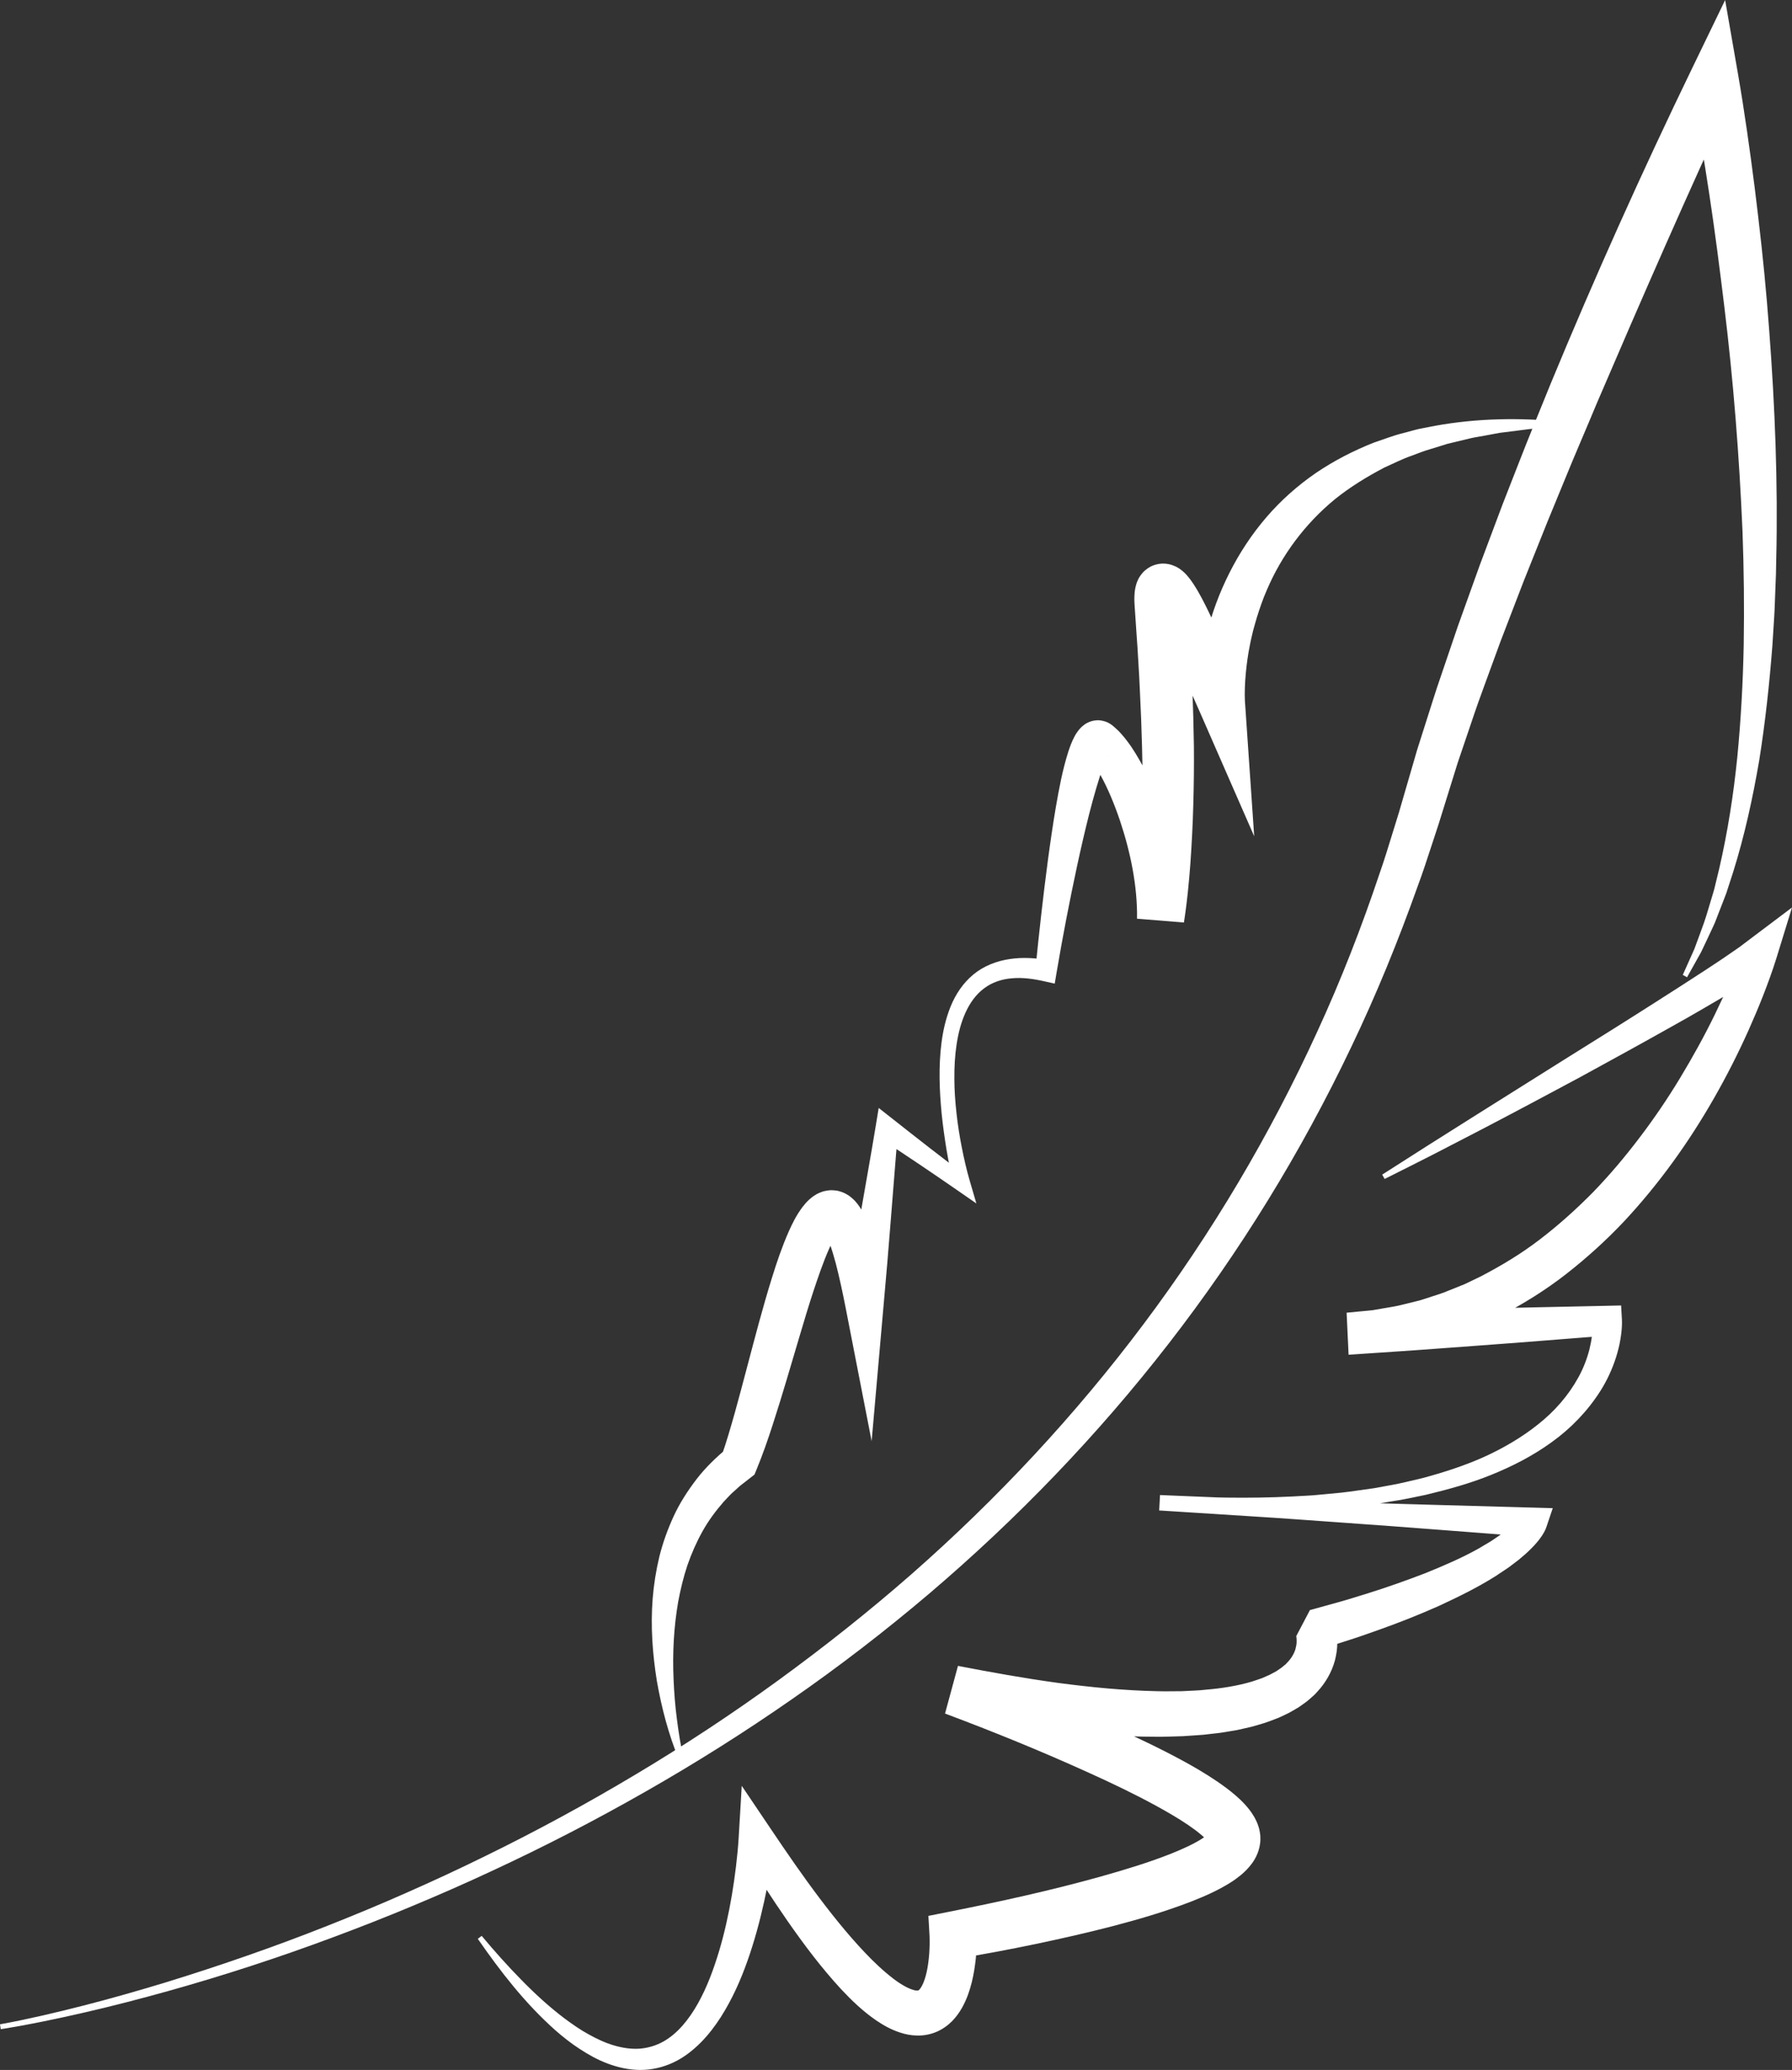 <svg width="116" height="134" viewBox="0 0 116 134" fill="none" xmlns="http://www.w3.org/2000/svg">
<rect x="0" y="0" width="116" height="134" fill="#333333" stroke="none"/>
<g clip-path="url(#clip0_145_840)">
<path d="M0 131.046C1.816 130.715 3.621 130.287 5.416 129.829C7.211 129.369 8.991 128.86 10.763 128.32C14.302 127.229 17.801 126.014 21.241 124.649C22.963 123.967 24.671 123.258 26.361 122.507C28.053 121.76 29.732 120.982 31.39 120.165C34.712 118.541 37.963 116.775 41.134 114.878C44.307 112.985 47.394 110.949 50.378 108.778C53.361 106.605 56.257 104.313 59.028 101.883C64.566 97.015 69.618 91.599 74.031 85.71C78.447 79.823 82.218 73.46 85.275 66.773C86.811 63.433 88.147 60.003 89.313 56.517C89.62 55.65 89.881 54.772 90.153 53.898L90.559 52.586L90.95 51.24L91.735 48.541L92.587 45.862C92.732 45.417 92.867 44.967 93.016 44.524L93.467 43.195L94.371 40.536L95.318 37.897L95.792 36.576L96.284 35.264L97.269 32.639L98.289 30.031C98.628 29.162 98.971 28.292 99.325 27.429L100.379 24.836C103.232 17.933 106.283 11.141 109.542 4.406L111.672 0.004L112.505 4.792C112.722 6.041 112.909 7.254 113.088 8.484C113.265 9.71 113.433 10.938 113.587 12.166C113.892 14.622 114.171 17.08 114.378 19.547C114.792 24.478 115.049 29.427 115.009 34.382C115.009 35 114.99 35.62 114.979 36.24L114.961 37.169L114.925 38.097C114.897 38.718 114.887 39.336 114.847 39.954L114.729 41.811C114.538 44.283 114.27 46.752 113.881 49.206C113.462 51.654 112.932 54.088 112.189 56.46L111.901 57.346L111.758 57.789C111.708 57.935 111.647 58.08 111.592 58.226L111.255 59.095L111.087 59.53C111.032 59.675 110.975 59.819 110.906 59.958C110.641 60.522 110.384 61.085 110.113 61.642L109.206 63.264L108.93 63.111L109.677 61.442C109.894 60.872 110.096 60.296 110.306 59.726C110.504 59.15 110.662 58.562 110.843 57.981C110.885 57.836 110.933 57.692 110.971 57.544L111.078 57.101L111.293 56.215C111.838 53.846 112.215 51.438 112.459 49.018C112.694 46.596 112.827 44.163 112.875 41.728C112.913 39.291 112.888 36.854 112.797 34.417C112.589 29.546 112.208 24.678 111.617 19.831C111.322 17.409 111.013 14.987 110.647 12.575C110.466 11.368 110.272 10.166 110.068 8.963C109.864 7.767 109.648 6.556 109.416 5.389L112.379 5.775C109.265 12.48 106.287 19.289 103.369 26.098C102.66 27.809 101.915 29.506 101.22 31.223L100.164 33.791L99.133 36.367L98.618 37.656L98.119 38.952L97.124 41.543L96.172 44.146L95.699 45.448C95.539 45.883 95.4 46.322 95.249 46.756L94.361 49.377L93.538 52.021L93.126 53.346L92.684 54.692C92.389 55.589 92.101 56.489 91.771 57.369C90.51 60.914 89.088 64.404 87.461 67.797C84.225 74.589 80.267 81.028 75.665 86.961C71.068 92.897 65.839 98.323 60.139 103.174C57.286 105.596 54.319 107.881 51.249 110.01C48.183 112.145 45.02 114.139 41.778 115.986C38.538 117.836 35.224 119.549 31.842 121.117C30.155 121.906 28.448 122.655 26.729 123.372C25.012 124.094 23.278 124.771 21.534 125.421C18.047 126.723 14.506 127.877 10.925 128.881C9.134 129.382 7.333 129.85 5.521 130.268C3.708 130.685 1.892 131.069 0.048 131.361L0 131.048L0 131.046Z" fill="white"/>
<path d="M89.469 76.042L92.459 74.133L95.457 72.24L101.46 68.468C103.466 67.219 105.467 65.965 107.451 64.695C108.444 64.058 109.437 63.429 110.418 62.783C110.904 62.459 111.402 62.142 111.872 61.811L112.583 61.321L113.229 60.834L116 58.747L114.984 62.051C114.851 62.48 114.721 62.855 114.58 63.25C114.441 63.64 114.296 64.024 114.146 64.41C113.847 65.178 113.525 65.933 113.191 66.685C112.518 68.185 111.775 69.653 110.956 71.084C109.323 73.945 107.386 76.654 105.105 79.093C103.958 80.306 102.712 81.435 101.387 82.471C100.059 83.507 98.618 84.41 97.107 85.183C95.602 85.974 93.98 86.537 92.339 86.978L91.095 87.267C90.679 87.354 90.254 87.4 89.835 87.468L89.204 87.56C88.993 87.582 88.781 87.594 88.568 87.609L87.297 87.7L87.169 84.978L91.371 84.839L95.575 84.725C98.378 84.644 101.18 84.598 103.983 84.533L104.938 84.511L104.989 85.408C104.997 85.573 104.995 85.659 104.991 85.775C104.991 85.887 104.978 85.989 104.972 86.094C104.951 86.301 104.928 86.505 104.892 86.706C104.827 87.109 104.724 87.497 104.606 87.879C104.36 88.639 104.027 89.362 103.609 90.025C102.771 91.35 101.681 92.472 100.452 93.354C99.228 94.245 97.892 94.926 96.522 95.479C95.152 96.036 93.734 96.42 92.318 96.764C91.602 96.905 90.893 97.078 90.174 97.177L89.098 97.353C88.739 97.401 88.379 97.441 88.019 97.486C87.659 97.526 87.299 97.578 86.939 97.61L85.858 97.699C85.498 97.726 85.136 97.77 84.776 97.783L83.693 97.836C80.804 97.965 77.917 97.92 75.036 97.783L75.091 96.783L81.13 97.032C83.141 97.118 85.157 97.177 87.171 97.245C89.185 97.317 91.198 97.372 93.212 97.429L99.255 97.597L100.513 97.633L100.111 98.827C100.055 98.996 100.034 99.017 100 99.095C99.966 99.169 99.939 99.209 99.907 99.264L99.815 99.416L99.722 99.547C99.598 99.728 99.468 99.87 99.335 100.022C99.07 100.307 98.799 100.566 98.516 100.798L98.306 100.977L98.091 101.14L97.662 101.465C97.37 101.661 97.077 101.859 96.783 102.051C95.596 102.796 94.363 103.395 93.124 103.969C91.878 104.524 90.615 105.024 89.342 105.478C88.705 105.697 88.069 105.938 87.428 106.138L85.502 106.754L86.382 105.079C86.441 105.265 86.453 105.332 86.479 105.446C86.498 105.548 86.516 105.649 86.529 105.748C86.556 105.946 86.565 106.143 86.567 106.339C86.567 106.731 86.506 107.122 86.409 107.504C86.201 108.263 85.791 108.955 85.292 109.493L85.105 109.696C85.039 109.759 84.972 109.816 84.905 109.875C84.77 109.991 84.638 110.12 84.497 110.215L84.074 110.516L83.64 110.77C83.495 110.858 83.35 110.93 83.203 110.998L82.761 111.204C82.466 111.316 82.169 111.436 81.873 111.533C81.578 111.62 81.281 111.717 80.985 111.791L80.099 111.993L79.217 112.141C78.923 112.192 78.632 112.215 78.34 112.251L77.902 112.301L77.467 112.333L76.595 112.392C76.019 112.405 75.44 112.437 74.868 112.43C72.572 112.43 70.31 112.255 68.069 112.002C65.829 111.744 63.611 111.388 61.403 110.995L62.241 107.911C63.87 108.487 65.456 109.084 67.051 109.708C68.642 110.333 70.226 110.979 71.8 111.673C73.372 112.371 74.935 113.103 76.486 113.941C77.263 114.361 78.033 114.81 78.803 115.333C79.188 115.597 79.575 115.878 79.966 116.215C80.162 116.384 80.36 116.566 80.56 116.783C80.762 117.005 80.964 117.237 81.168 117.585C81.216 117.661 81.269 117.766 81.315 117.865C81.338 117.916 81.361 117.965 81.385 118.017L81.45 118.199L81.507 118.382C81.523 118.454 81.538 118.528 81.551 118.602C81.563 118.676 81.574 118.747 81.582 118.825C81.587 118.908 81.589 118.992 81.587 119.077C81.584 119.412 81.504 119.724 81.403 119.98C81.3 120.235 81.176 120.446 81.052 120.617C80.802 120.959 80.551 121.195 80.316 121.391C80.08 121.583 79.851 121.748 79.627 121.885C78.735 122.438 77.896 122.788 77.052 123.121C75.371 123.765 73.706 124.252 72.036 124.689C70.365 125.121 68.692 125.501 67.017 125.852C65.338 126.204 63.672 126.514 61.965 126.795L63.236 125.221C63.24 125.387 63.236 125.499 63.236 125.632L63.224 126.014C63.211 126.267 63.192 126.52 63.167 126.776C63.112 127.284 63.036 127.797 62.904 128.326C62.771 128.854 62.594 129.403 62.275 129.974C62.112 130.259 61.913 130.552 61.641 130.831C61.37 131.107 61.016 131.369 60.606 131.54C60.198 131.713 59.754 131.783 59.358 131.772C58.961 131.764 58.596 131.69 58.285 131.586C57.65 131.382 57.157 131.088 56.709 130.787C55.823 130.175 55.12 129.487 54.458 128.784C53.153 127.371 52.04 125.879 50.982 124.362C49.927 122.843 48.936 121.298 47.989 119.731L50.123 119.195C50.085 119.551 50.043 119.866 49.995 120.197C49.946 120.524 49.896 120.851 49.841 121.174C49.732 121.824 49.603 122.469 49.462 123.113C49.178 124.4 48.831 125.676 48.387 126.934C47.943 128.189 47.394 129.426 46.655 130.586C46.283 131.164 45.86 131.723 45.357 132.23C44.854 132.732 44.276 133.194 43.598 133.511C42.927 133.831 42.174 134.004 41.435 134C40.696 133.996 39.987 133.831 39.335 133.587C38.681 133.344 38.085 133.006 37.523 132.639C36.959 132.274 36.44 131.861 35.945 131.428C33.978 129.679 32.393 127.624 30.929 125.512L31.181 125.32C32 126.301 32.85 127.255 33.74 128.16C34.626 129.067 35.56 129.924 36.556 130.675C37.056 131.044 37.563 131.401 38.098 131.692C38.628 131.987 39.175 132.247 39.735 132.409C40.292 132.576 40.858 132.658 41.399 132.622C41.94 132.582 42.453 132.428 42.923 132.171C43.863 131.65 44.604 130.719 45.182 129.689C45.763 128.654 46.188 127.499 46.544 126.322C46.897 125.143 47.165 123.925 47.373 122.697C47.476 122.083 47.566 121.465 47.64 120.847C47.714 120.235 47.777 119.596 47.813 119.009L48.015 115.608L49.946 118.473C50.95 119.963 51.964 121.44 53.037 122.86C54.106 124.277 55.228 125.653 56.431 126.858C56.734 127.153 57.039 127.445 57.349 127.704C57.658 127.966 57.972 128.215 58.279 128.409C58.584 128.605 58.893 128.759 59.125 128.82C59.242 128.858 59.331 128.862 59.386 128.86C59.44 128.858 59.453 128.85 59.461 128.843C59.47 128.837 59.489 128.824 59.533 128.776C59.575 128.727 59.634 128.643 59.691 128.531C59.809 128.307 59.916 127.985 59.992 127.63C60.069 127.278 60.118 126.89 60.149 126.495C60.164 126.297 60.172 126.098 60.177 125.898V125.6C60.177 125.508 60.177 125.392 60.172 125.332L60.097 124.026L61.443 123.758C64.701 123.111 67.996 122.387 71.186 121.499C72.776 121.051 74.361 120.575 75.834 119.988C76.56 119.697 77.279 119.37 77.822 119.02C77.959 118.933 78.07 118.849 78.165 118.773C78.256 118.699 78.308 118.636 78.308 118.636C78.302 118.64 78.314 118.636 78.296 118.657C78.281 118.676 78.287 118.682 78.266 118.722C78.241 118.781 78.216 118.884 78.211 119.009C78.211 119.041 78.211 119.07 78.218 119.102C78.218 119.127 78.218 119.146 78.224 119.167C78.228 119.188 78.233 119.209 78.241 119.228C78.241 119.239 78.245 119.252 78.247 119.262C78.251 119.273 78.256 119.283 78.262 119.294C78.262 119.298 78.262 119.3 78.262 119.302C78.272 119.313 78.262 119.306 78.262 119.302C78.254 119.281 78.182 119.188 78.098 119.098C78.011 119.003 77.898 118.897 77.772 118.79C77.521 118.574 77.225 118.355 76.911 118.142C76.282 117.716 75.588 117.313 74.879 116.922C73.456 116.144 71.958 115.426 70.443 114.743C67.417 113.369 64.29 112.095 61.174 110.928L62.011 107.843C64.158 108.257 66.306 108.645 68.459 108.94C70.609 109.227 72.766 109.436 74.9 109.481C75.434 109.497 75.96 109.481 76.492 109.481L77.279 109.443L77.673 109.421L78.06 109.383C79.095 109.297 80.112 109.134 81.039 108.858C81.271 108.788 81.49 108.704 81.715 108.628L82.028 108.489C82.136 108.445 82.239 108.398 82.331 108.343L82.62 108.187L82.876 108.012C82.969 107.957 83.034 107.888 83.112 107.828L83.226 107.736L83.32 107.634C83.581 107.368 83.754 107.082 83.853 106.773C83.893 106.617 83.93 106.459 83.933 106.295C83.933 106.212 83.933 106.132 83.926 106.054C83.924 106.016 83.918 105.978 83.914 105.944C83.914 105.923 83.895 105.854 83.914 105.906L84.793 104.231L86.685 103.706C87.318 103.535 87.935 103.326 88.56 103.14C89.805 102.75 91.03 102.315 92.238 101.851C93.433 101.368 94.622 100.859 95.72 100.243L96.524 99.764L96.903 99.507L97.092 99.378L97.269 99.241C97.511 99.062 97.73 98.872 97.927 98.68C98.018 98.583 98.121 98.486 98.186 98.395L98.243 98.325L98.283 98.266C98.293 98.249 98.317 98.222 98.314 98.22C98.314 98.222 98.336 98.173 98.306 98.262L99.16 99.492L93.132 99.03C91.123 98.876 89.113 98.722 87.104 98.583C85.094 98.441 83.085 98.289 81.073 98.165L75.043 97.781L75.097 96.781C77.946 96.956 80.804 97.021 83.649 96.876L84.715 96.817C85.071 96.802 85.424 96.755 85.778 96.728L86.838 96.627C87.192 96.591 87.541 96.534 87.895 96.487C88.246 96.437 88.597 96.393 88.949 96.34L89.995 96.148C90.695 96.032 91.375 95.844 92.065 95.69C93.427 95.325 94.771 94.894 96.044 94.325C97.313 93.749 98.516 93.048 99.577 92.196C100.644 91.352 101.536 90.322 102.167 89.174C102.485 88.603 102.721 87.991 102.883 87.373C102.958 87.062 103.022 86.75 103.053 86.438C103.072 86.282 103.08 86.128 103.087 85.978C103.087 85.904 103.091 85.826 103.087 85.756L103.083 85.653C103.08 85.628 103.078 85.577 103.076 85.583L104.082 86.459C101.288 86.674 98.493 86.908 95.697 87.109L91.503 87.417L87.308 87.7L87.179 84.978L88.305 84.87C88.492 84.851 88.68 84.839 88.867 84.815L89.422 84.718C89.793 84.651 90.165 84.6 90.531 84.52L91.625 84.252L91.899 84.184C91.99 84.161 92.078 84.127 92.168 84.1L92.705 83.925C93.063 83.807 93.422 83.703 93.767 83.549L94.815 83.129L95.834 82.638C97.172 81.944 98.475 81.161 99.684 80.231C100.896 79.304 102.037 78.277 103.118 77.182C104.191 76.074 105.191 74.888 106.129 73.65C107.07 72.413 107.949 71.12 108.757 69.782C109.565 68.442 110.327 67.071 111.013 65.659C111.356 64.954 111.684 64.241 112 63.524C112.154 63.165 112.307 62.804 112.452 62.442C112.595 62.085 112.743 61.707 112.861 61.372L114.615 62.589L113.824 63.14L113.056 63.625C112.543 63.952 112.032 64.246 111.518 64.554C110.491 65.157 109.469 65.756 108.433 66.332C106.367 67.495 104.295 68.634 102.218 69.767C100.133 70.883 98.047 72 95.95 73.093L92.799 74.724C91.743 75.257 90.691 75.797 89.631 76.321L89.475 76.044L89.469 76.042Z" fill="white"/>
<path d="M43.943 113.901C43.274 112.272 42.828 110.569 42.521 108.826C42.241 107.082 42.106 105.29 42.249 103.482C42.321 102.579 42.466 101.676 42.679 100.779C42.9 99.885 43.217 99.005 43.609 98.152C44.002 97.298 44.52 96.498 45.099 95.743C45.681 94.987 46.376 94.327 47.108 93.717L46.71 94.247C47.026 93.352 47.297 92.405 47.567 91.453C47.836 90.5 48.084 89.533 48.343 88.565C48.859 86.626 49.361 84.67 49.974 82.706C50.281 81.72 50.609 80.739 51.055 79.726C51.285 79.216 51.523 78.707 51.954 78.129C52.065 77.983 52.196 77.829 52.37 77.667L52.516 77.542L52.591 77.481L52.686 77.416C52.751 77.374 52.816 77.334 52.884 77.293C52.962 77.253 53.054 77.213 53.141 77.18L53.273 77.131C53.324 77.116 53.38 77.104 53.435 77.093C53.547 77.072 53.654 77.053 53.77 77.049C53.888 77.049 54.01 77.055 54.127 77.072C54.247 77.085 54.346 77.121 54.456 77.154C54.683 77.228 54.82 77.319 54.98 77.422C55.055 77.475 55.099 77.517 55.16 77.568C55.215 77.616 55.274 77.669 55.321 77.718C55.678 78.106 55.819 78.418 55.966 78.72L56.065 78.943L56.147 79.156C56.206 79.3 56.248 79.437 56.295 79.574C56.474 80.121 56.598 80.646 56.707 81.169C56.922 82.21 57.067 83.233 57.183 84.252L54.731 84.284L55.203 81.456L55.695 78.631C56.019 76.747 56.364 74.867 56.673 72.981L56.88 71.725L57.833 72.474L59.011 73.401L60.192 74.323C60.983 74.932 61.772 75.542 62.569 76.144L61.734 76.726C61.551 75.956 61.404 75.207 61.273 74.443C61.149 73.681 61.039 72.915 60.96 72.145C60.81 70.605 60.745 69.044 60.949 67.472C61.052 66.687 61.233 65.898 61.544 65.136C61.856 64.376 62.334 63.64 63.011 63.083C63.687 62.522 64.539 62.203 65.374 62.083C66.216 61.956 67.047 62.022 67.847 62.15L67.026 62.739C67.261 60.401 67.516 58.074 67.826 55.743C67.981 54.576 68.15 53.409 68.349 52.238C68.556 51.061 68.762 49.902 69.151 48.668C69.256 48.354 69.364 48.037 69.568 47.651C69.629 47.545 69.683 47.446 69.782 47.32C69.82 47.265 69.888 47.187 69.957 47.115C70.01 47.054 70.138 46.948 70.247 46.874L70.291 46.845L70.357 46.809C70.401 46.786 70.447 46.765 70.493 46.744C70.54 46.725 70.586 46.706 70.635 46.691C70.677 46.676 70.754 46.659 70.813 46.649C70.944 46.628 71.076 46.617 71.203 46.632C71.333 46.647 71.466 46.676 71.588 46.721C71.701 46.763 71.777 46.807 71.87 46.864C71.914 46.891 71.956 46.921 71.996 46.95C72.021 46.969 72.021 46.972 72.034 46.982L72.158 47.09L72.4 47.311C72.474 47.385 72.526 47.45 72.591 47.52C72.713 47.659 72.84 47.801 72.934 47.936C73.035 48.071 73.143 48.21 73.233 48.347L73.498 48.759C74.174 49.858 74.683 50.98 75.133 52.135C75.577 53.289 75.931 54.477 76.196 55.694C76.459 56.914 76.631 58.167 76.654 59.46L73.622 59.213L73.671 58.806L73.715 58.367C73.744 58.074 73.766 57.774 73.789 57.477C73.831 56.878 73.864 56.276 73.894 55.673C73.944 54.464 73.98 53.251 73.978 52.033C73.984 50.818 73.957 49.598 73.927 48.379C73.896 47.159 73.85 45.94 73.787 44.72C73.766 44.111 73.725 43.501 73.69 42.889C73.654 42.279 73.62 41.667 73.572 41.062L73.446 39.205C73.435 39.011 73.422 38.819 73.435 38.559C73.435 38.502 73.444 38.42 73.45 38.348C73.454 38.283 73.471 38.175 73.488 38.082C73.494 38.042 73.511 37.968 73.53 37.903L73.559 37.804L73.574 37.753L73.601 37.679C73.622 37.629 73.643 37.578 73.667 37.53L73.702 37.456C73.717 37.428 73.723 37.416 73.751 37.369C73.797 37.293 73.85 37.217 73.909 37.148C73.938 37.112 73.968 37.078 73.997 37.044C74.014 37.025 74.022 37.017 74.047 36.992L74.123 36.924C74.336 36.745 74.561 36.612 74.872 36.536C74.946 36.517 75.022 36.504 75.097 36.496C75.135 36.492 75.171 36.487 75.209 36.485H75.297C75.413 36.485 75.531 36.496 75.644 36.519L75.729 36.538C75.758 36.544 75.785 36.553 75.798 36.557L75.903 36.591C75.973 36.616 76.04 36.643 76.107 36.675C76.185 36.711 76.206 36.728 76.251 36.753C76.29 36.776 76.328 36.802 76.368 36.827C76.627 37.011 76.743 37.146 76.84 37.253C77.033 37.475 77.147 37.644 77.258 37.81C77.473 38.139 77.639 38.435 77.799 38.734C77.957 39.032 78.102 39.325 78.243 39.616C78.525 40.199 78.786 40.777 79.041 41.357C79.552 42.515 80.019 43.667 80.474 44.851L77.519 45.499C77.515 45.252 77.523 45.087 77.53 44.893C77.538 44.708 77.549 44.522 77.566 44.338C77.595 43.971 77.635 43.61 77.686 43.252C77.789 42.534 77.917 41.825 78.096 41.127C78.43 39.726 78.938 38.365 79.588 37.078C80.238 35.789 81.037 34.576 81.978 33.483C82.916 32.39 84.002 31.432 85.174 30.622C86.355 29.822 87.617 29.174 88.918 28.659C89.58 28.438 90.228 28.178 90.904 28.018C91.238 27.931 91.571 27.83 91.907 27.756L92.922 27.56C95.63 27.071 98.365 27.035 101.044 27.294L101.037 27.611L99.045 27.773L97.071 28.022L96.097 28.204C95.773 28.267 95.447 28.307 95.129 28.387L94.174 28.617L93.698 28.731L93.231 28.877L92.299 29.164C91.99 29.265 91.691 29.39 91.388 29.499C90.775 29.708 90.203 30.006 89.618 30.265C88.484 30.858 87.403 31.523 86.424 32.307C84.484 33.901 82.969 35.928 81.999 38.209C81.751 38.775 81.549 39.363 81.364 39.954C81.273 40.249 81.193 40.551 81.111 40.849C81.044 41.152 80.962 41.45 80.909 41.758C80.783 42.366 80.701 42.982 80.642 43.596C80.612 43.902 80.594 44.21 80.583 44.514C80.577 44.665 80.575 44.815 80.575 44.963C80.575 45.102 80.579 45.273 80.585 45.362L81.187 54.137L77.631 46.009C77.391 45.461 77.138 44.9 76.884 44.347C76.633 43.792 76.379 43.239 76.118 42.695C75.857 42.148 75.592 41.608 75.32 41.087C75.184 40.825 75.047 40.57 74.906 40.325C74.767 40.085 74.626 39.842 74.498 39.656C74.437 39.568 74.371 39.483 74.359 39.475C74.355 39.464 74.359 39.492 74.493 39.587C74.515 39.602 74.538 39.616 74.561 39.631L74.653 39.68C74.702 39.703 74.752 39.724 74.803 39.743C74.828 39.751 74.855 39.76 74.881 39.766L74.938 39.781L75.007 39.798C75.102 39.817 75.201 39.825 75.297 39.825H75.371C75.403 39.821 75.436 39.819 75.468 39.817C75.533 39.81 75.598 39.798 75.663 39.783C75.933 39.711 76.131 39.604 76.309 39.447L76.373 39.388L76.415 39.346C76.44 39.321 76.463 39.294 76.486 39.266C76.532 39.211 76.572 39.152 76.608 39.091L76.642 39.032L76.667 38.985C76.682 38.954 76.697 38.922 76.709 38.888L76.734 38.821L76.749 38.777L76.766 38.709C76.772 38.692 76.772 38.66 76.772 38.673C76.772 38.677 76.772 38.673 76.772 38.692C76.772 38.743 76.776 38.859 76.785 38.973L76.943 40.817C76.995 41.444 77.033 42.068 77.071 42.693C77.109 43.317 77.151 43.942 77.176 44.568C77.235 45.819 77.265 47.073 77.284 48.326C77.294 49.581 77.281 50.837 77.244 52.094C77.212 53.352 77.145 54.612 77.058 55.871C77.012 56.502 76.957 57.133 76.89 57.768C76.854 58.085 76.821 58.403 76.779 58.724L76.713 59.207L76.678 59.454L76.636 59.72L73.603 59.473C73.633 57.38 73.189 55.188 72.493 53.109C72.141 52.073 71.72 51.044 71.213 50.132L71.02 49.799C70.954 49.689 70.885 49.596 70.822 49.491C70.757 49.381 70.691 49.303 70.626 49.219C70.594 49.179 70.561 49.128 70.534 49.096C70.508 49.071 70.483 49.046 70.458 49.018L70.422 48.976C70.422 48.976 70.409 48.963 70.422 48.972C70.447 48.993 70.472 49.012 70.502 49.029C70.561 49.067 70.609 49.088 70.689 49.12C70.778 49.155 70.874 49.176 70.967 49.183C71.059 49.189 71.156 49.191 71.249 49.172C71.291 49.166 71.35 49.147 71.375 49.141C71.407 49.132 71.436 49.122 71.466 49.109C71.495 49.096 71.525 49.081 71.552 49.067L71.615 49.029C71.67 48.999 71.733 48.932 71.739 48.928C71.758 48.908 71.775 48.881 71.771 48.887C71.777 48.873 71.758 48.9 71.743 48.919C71.663 49.041 71.556 49.271 71.463 49.506C71.274 49.984 71.11 50.52 70.952 51.059C70.792 51.599 70.645 52.151 70.502 52.706C70.22 53.82 69.961 54.949 69.717 56.082C69.231 58.35 68.787 60.642 68.4 62.931L68.274 63.676L67.579 63.52C66.891 63.366 66.193 63.269 65.523 63.33C64.856 63.38 64.223 63.587 63.706 63.98C63.184 64.364 62.782 64.925 62.496 65.56C62.207 66.195 62.029 66.9 61.921 67.621C61.81 68.343 61.774 69.084 61.778 69.824C61.778 70.567 61.833 71.312 61.915 72.055C61.995 72.797 62.113 73.54 62.258 74.274C62.401 75.006 62.571 75.749 62.776 76.447L63.203 77.907L61.94 77.032C61.12 76.462 60.295 75.903 59.468 75.344L58.222 74.513L56.974 73.683L58.136 73.179C57.963 75.082 57.827 76.99 57.669 78.895L57.437 81.754L57.187 84.609L56.423 93.295L54.736 84.638C54.546 83.67 54.342 82.712 54.104 81.792C53.98 81.336 53.85 80.887 53.702 80.482C53.664 80.382 53.629 80.279 53.589 80.192L53.53 80.055L53.471 79.937C53.399 79.79 53.298 79.652 53.307 79.676C53.309 79.68 53.319 79.695 53.328 79.701C53.34 79.712 53.343 79.707 53.364 79.726C53.416 79.768 53.452 79.779 53.555 79.825C53.603 79.844 53.643 79.844 53.702 79.859C53.757 79.87 53.816 79.874 53.873 79.87C53.925 79.868 53.974 79.868 54.022 79.855C54.045 79.851 54.071 79.842 54.092 79.834C54.106 79.832 54.123 79.828 54.138 79.821C54.167 79.813 54.201 79.794 54.222 79.781C54.237 79.777 54.249 79.77 54.262 79.762C54.268 79.758 54.273 79.754 54.279 79.747C54.283 79.745 54.281 79.747 54.283 79.747C54.275 79.758 54.241 79.794 54.201 79.851C54.035 80.081 53.827 80.484 53.648 80.889C53.284 81.718 52.968 82.646 52.659 83.573C52.352 84.505 52.067 85.457 51.783 86.415L50.927 89.301C50.641 90.267 50.34 91.236 50.026 92.209C49.713 93.181 49.376 94.152 48.972 95.135L48.84 95.458L48.575 95.665L48.116 96.023C48.04 96.085 47.96 96.139 47.886 96.203L47.672 96.399C47.531 96.532 47.377 96.654 47.245 96.793L46.845 97.218C46.334 97.802 45.864 98.435 45.477 99.127C45.09 99.819 44.768 100.553 44.501 101.319C44.242 102.089 44.051 102.887 43.899 103.699C43.617 105.33 43.525 107.022 43.602 108.719C43.638 109.567 43.703 110.419 43.815 111.27C43.922 112.118 44.057 112.973 44.24 113.808L43.941 113.909L43.943 113.901Z" fill="white"/>
</g>
<defs>
<clipPath id="clip0_145_840">
<rect width="116" height="134" fill="white"/>
</clipPath>
</defs>
</svg>

